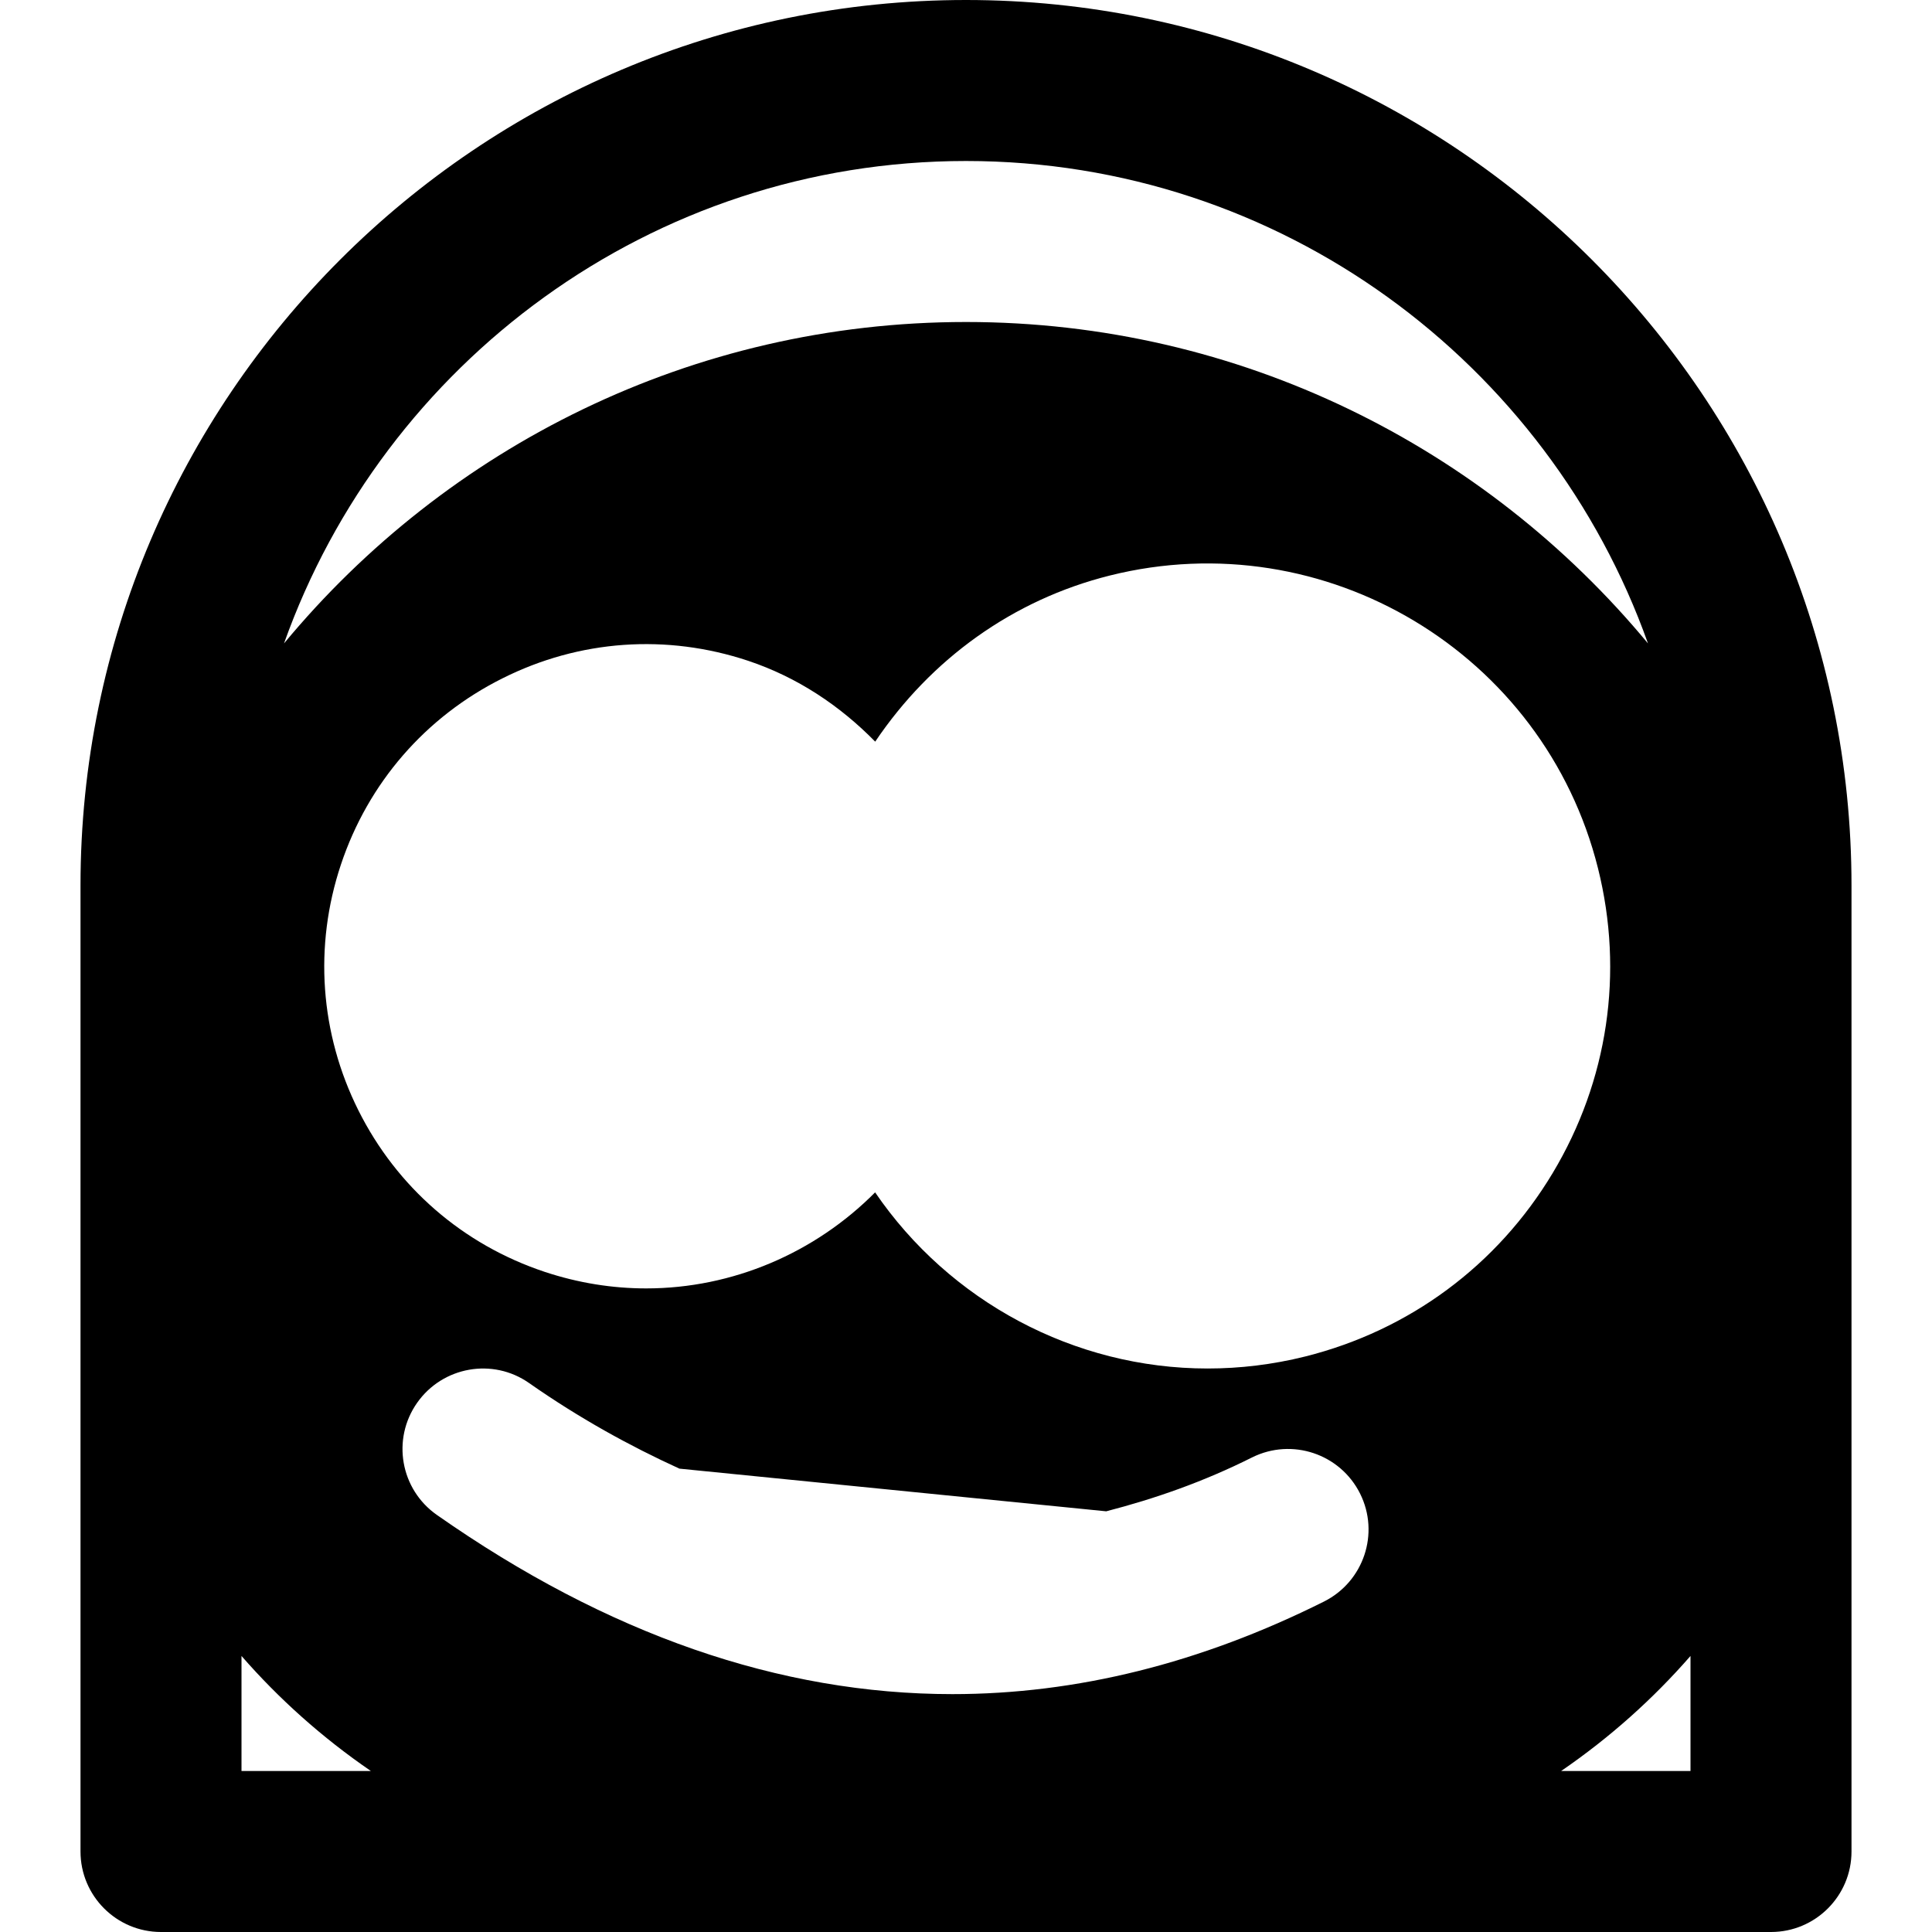 <?xml version="1.0" encoding="iso-8859-1"?>
<!-- Uploaded to: SVG Repo, www.svgrepo.com, Generator: SVG Repo Mixer Tools -->
<svg fill="#000000" height="800px" width="800px" version="1.1" id="Layer_1" xmlns="http://www.w3.org/2000/svg" xmlns:xlink="http://www.w3.org/1999/xlink" 
	 viewBox="0 0 512 512" xml:space="preserve">
<g>
	<g>
		<path d="M256,0C126.613,0,21.334,105.28,21.334,234.667v256c0,11.776,9.557,21.333,21.333,21.333h426.667
			c11.776,0,21.333-9.557,21.333-21.333v-256C490.667,105.28,385.388,0,256,0z M256,42.667c83.349,0,154.261,53.483,180.736,127.851
			C393.664,118.528,328.641,85.333,256,85.333s-137.664,33.195-180.736,85.184C101.74,96.149,172.651,42.667,256,42.667z
			 M64,469.333v-30.485c9.899,11.349,21.312,21.589,34.283,30.485H64z M350.87,424.427c-32.725,16.363-65.621,24.533-98.475,24.533
			c-45.739,0-91.435-15.829-136.619-47.488c-9.664-6.763-12.011-20.053-5.248-29.696c6.763-9.643,20.075-12.011,29.696-5.248
			c13.355,9.344,26.624,16.64,39.829,22.677l113.109,11.307c12.843-3.328,25.707-7.787,38.635-14.272
			c10.581-5.269,23.36-0.96,28.629,9.557C365.697,406.336,361.409,419.136,350.87,424.427z M345.878,359.488
			c-8.64,2.155-17.323,3.179-25.856,3.179c-35.392,0-68.395-17.813-88.107-46.677c-15.936,16.064-37.781,25.451-60.672,25.451
			c-8.939,0-17.984-1.429-26.923-4.395c-21.632-7.211-39.147-22.4-49.344-42.795c-10.176-20.373-11.84-43.52-4.629-65.131
			c7.211-21.632,22.4-39.147,42.795-49.344c20.395-10.24,43.499-11.861,65.152-4.651c13.013,4.352,24.299,11.883,33.643,21.419
			c14.741-21.867,36.437-37.589,62.208-44.032c57.045-14.251,115.072,20.565,129.344,77.611c6.912,27.648,2.645,56.32-12.011,80.747
			C396.822,335.317,373.505,352.576,345.878,359.488z M448,469.333h-34.283c12.971-8.896,24.384-19.136,34.283-30.485V469.333z"/>
	</g>
</g>
</svg>